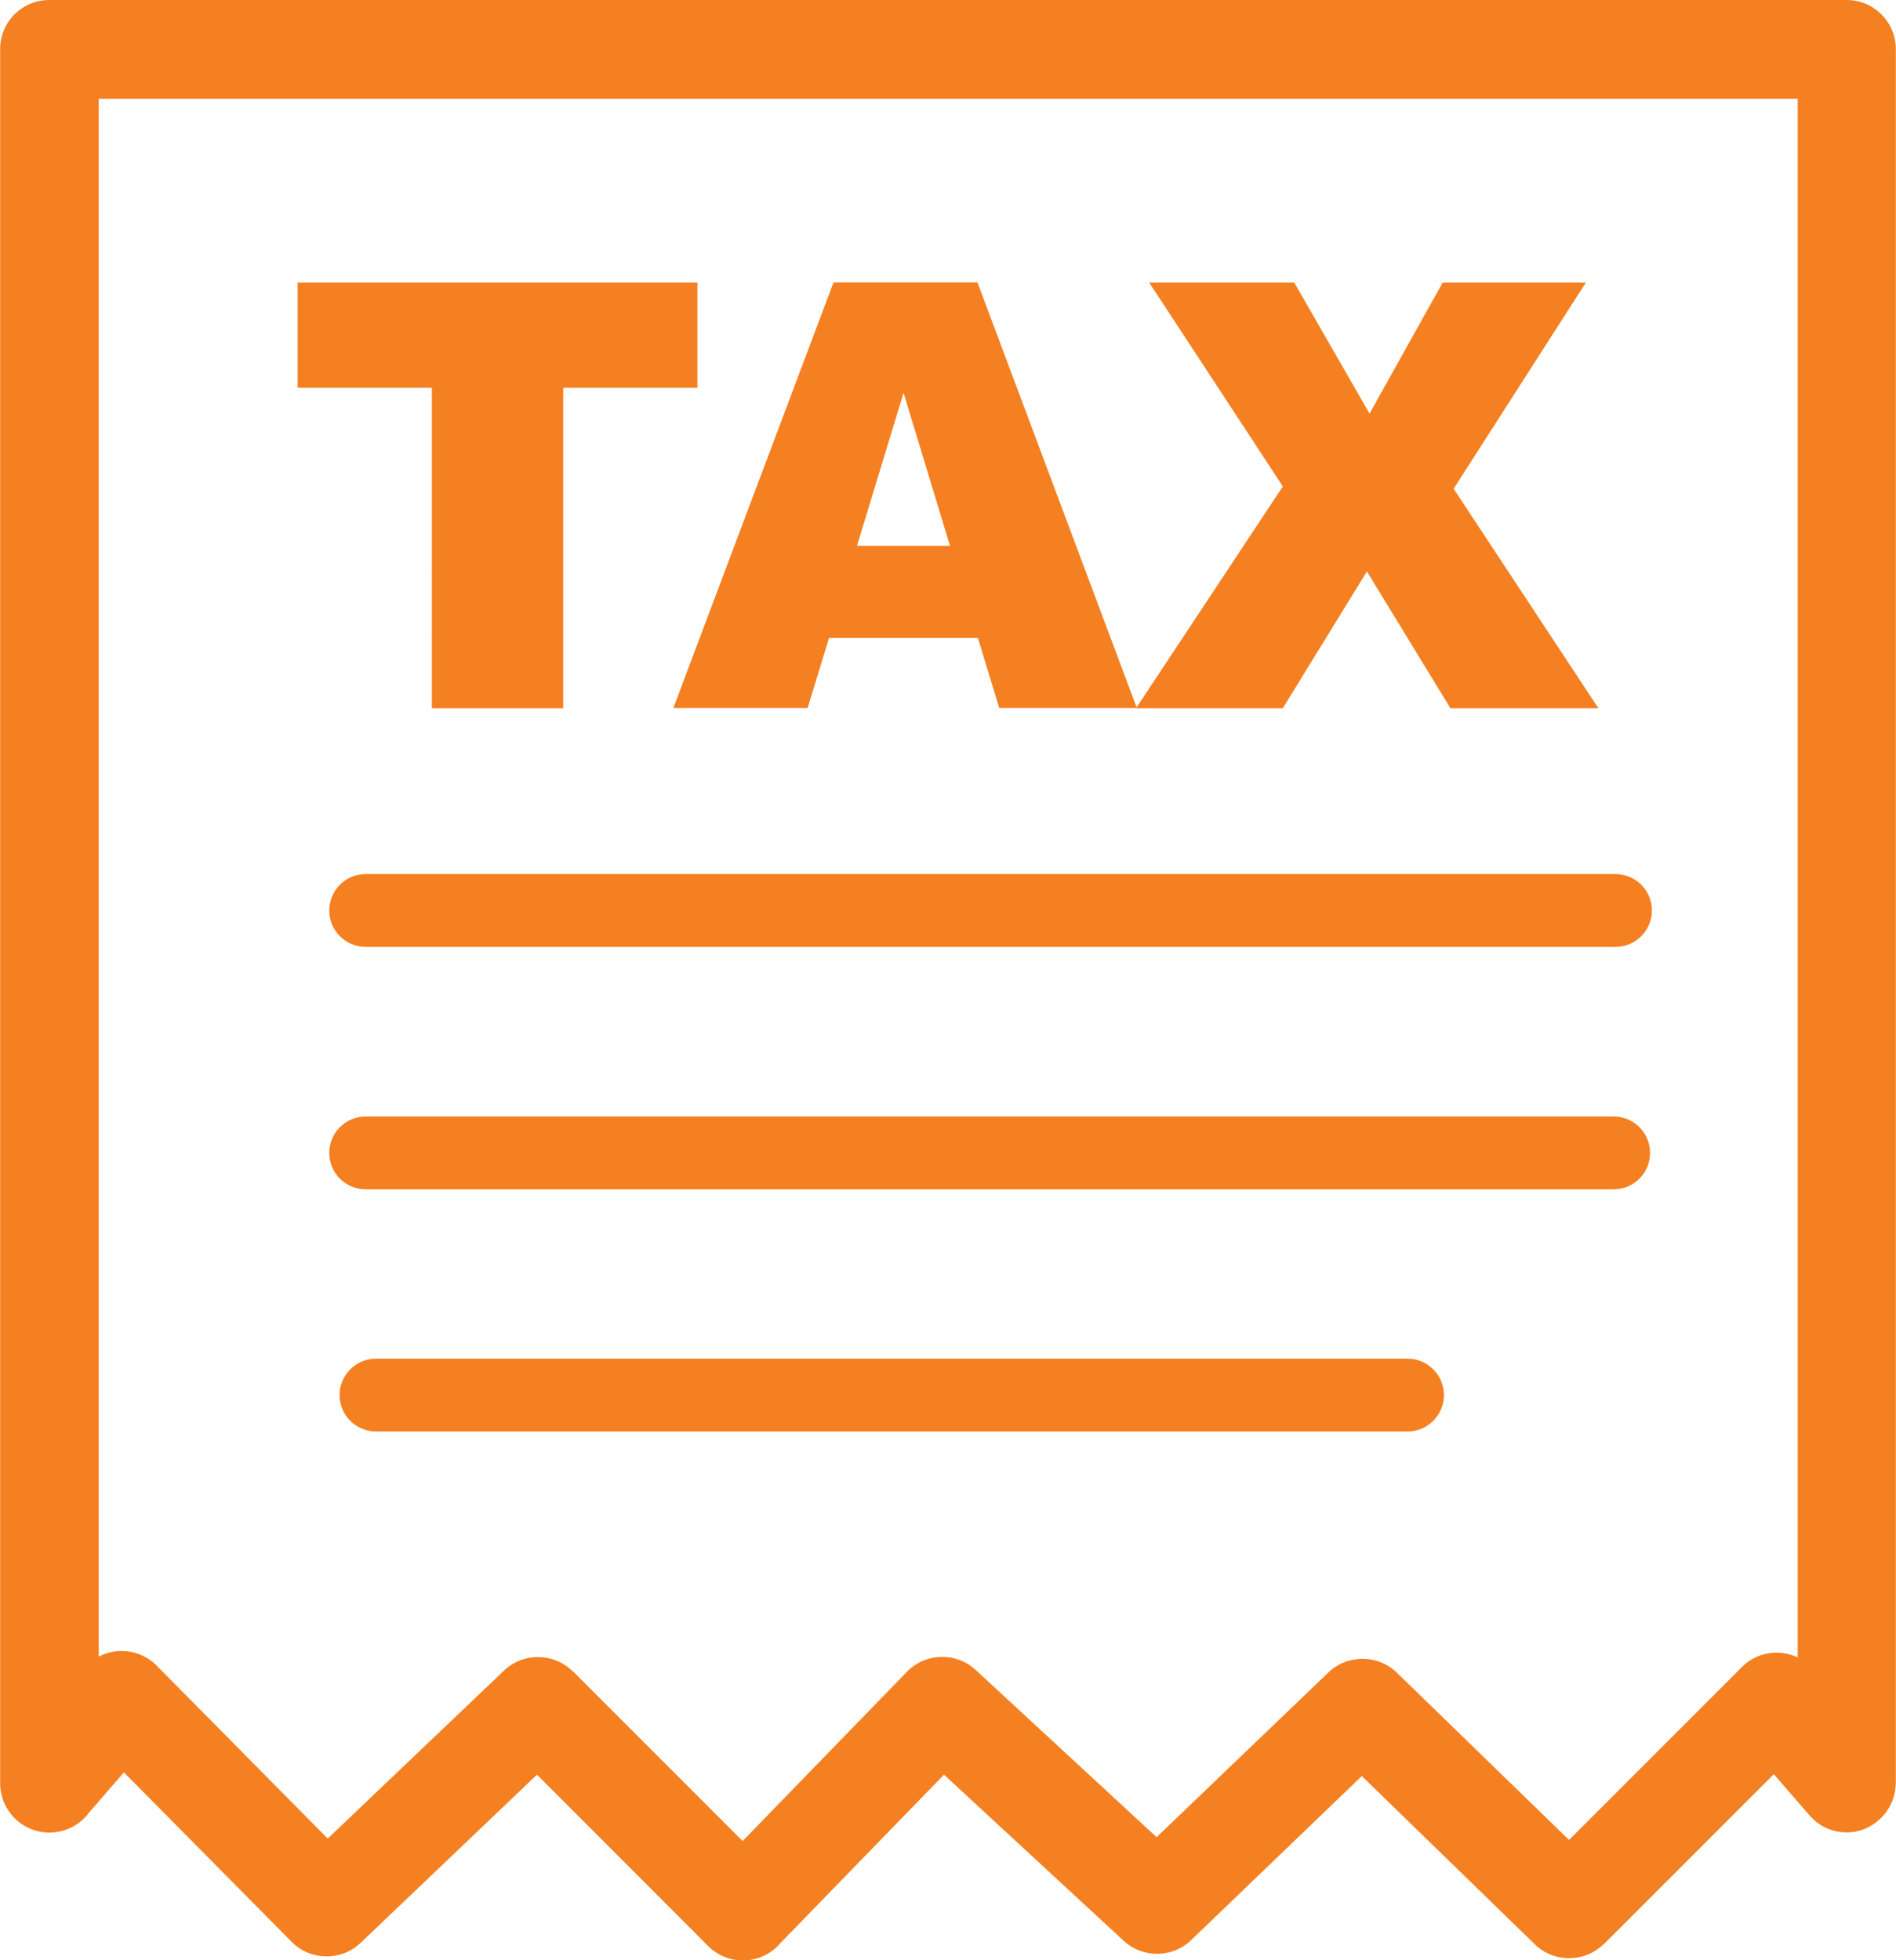 <svg xmlns="http://www.w3.org/2000/svg" xmlns:xlink="http://www.w3.org/1999/xlink" id="Layer_1" x="0px" y="0px" viewBox="0 0 122.88 127.03" style="enable-background:new 0 0 122.88 127.03" xml:space="preserve" fill="#F58021">
    <g>
        <path d="M117.28,117.64l-2.32-2.67l-11,11l-0.01-0.01c-1.23,1.23-3.23,1.25-4.48,0.03l-11.21-10.9l-10.98,10.55 c-1.2,1.24-3.17,1.3-4.46,0.12L61.18,115L50.6,125.89c-0.06,0.07-0.12,0.13-0.19,0.21c-1.25,1.25-3.28,1.25-4.52,0L34.8,115 l-11.43,10.9l0,0c-1.25,1.19-3.24,1.17-4.46-0.06L8.03,114.85l-2.26,2.61c-0.58,0.79-1.52,1.29-2.57,1.29 c-1.77,0-3.19-1.44-3.19-3.19V3.19C0,1.43,1.43,0,3.19,0h116.49c1.77,0,3.19,1.43,3.19,3.19v112.35h-0.01 c0,0.89-0.37,1.78-1.11,2.41C120.44,119.12,118.42,118.97,117.28,117.64L117.28,117.64L117.28,117.64z M19.28,18.31H45.2v6.82h-8.7 v20.76h-8.51V25.13h-8.7V18.31L19.28,18.31z M63.38,41.34h-9.65l-1.39,4.54h-8.7l10.38-27.58h9.33l10.33,27.58h-8.92L63.38,41.34 L63.38,41.34z M61.57,35.37l-3.01-9.91l-3.02,9.91H61.57L61.57,35.37z M74.48,18.31h9.4l4.88,8.49l4.74-8.49h9.28l-8.57,13.36 l9.38,14.22h-9.59l-5.41-8.86l-5.45,8.86h-9.51l9.51-14.37L74.48,18.31L74.48,18.31z M91.22,88.04c1.3,0,2.36,1.05,2.36,2.36 c0,1.3-1.05,2.36-2.36,2.36H24.37c-1.3,0-2.36-1.05-2.36-2.36c0-1.3,1.05-2.36,2.36-2.36H91.22L91.22,88.04L91.22,88.04z M104.58,72.35c1.3,0,2.36,1.05,2.36,2.36c0,1.3-1.05,2.36-2.36,2.36H23.7c-1.3,0-2.36-1.05-2.36-2.36c0-1.3,1.05-2.36,2.36-2.36 H104.58L104.58,72.35L104.58,72.35z M104.7,56.64c1.3,0,2.36,1.05,2.36,2.36c0,1.3-1.06,2.36-2.36,2.36H23.7 c-1.3,0-2.36-1.05-2.36-2.36c0-1.3,1.05-2.36,2.36-2.36H104.7L104.7,56.64L104.7,56.64z M116.49,6.4H6.4v100.95 c1.13-0.59,2.54-0.47,3.57,0.41c0.06,0.05,0.12,0.1,0.18,0.17l0,0l11.09,11.21l11.42-10.88c1.26-1.2,3.24-1.17,4.46,0.05l0.01-0.01 l11,11l10.65-10.97c1.21-1.24,3.18-1.29,4.45-0.12l0,0l11.73,10.84l11.13-10.67c1.25-1.2,3.24-1.18,4.46,0.03l11.14,10.82 l11.2-11.2c0.96-0.98,2.43-1.19,3.62-0.63V6.4L116.49,6.4z"></path>
    </g>
</svg>